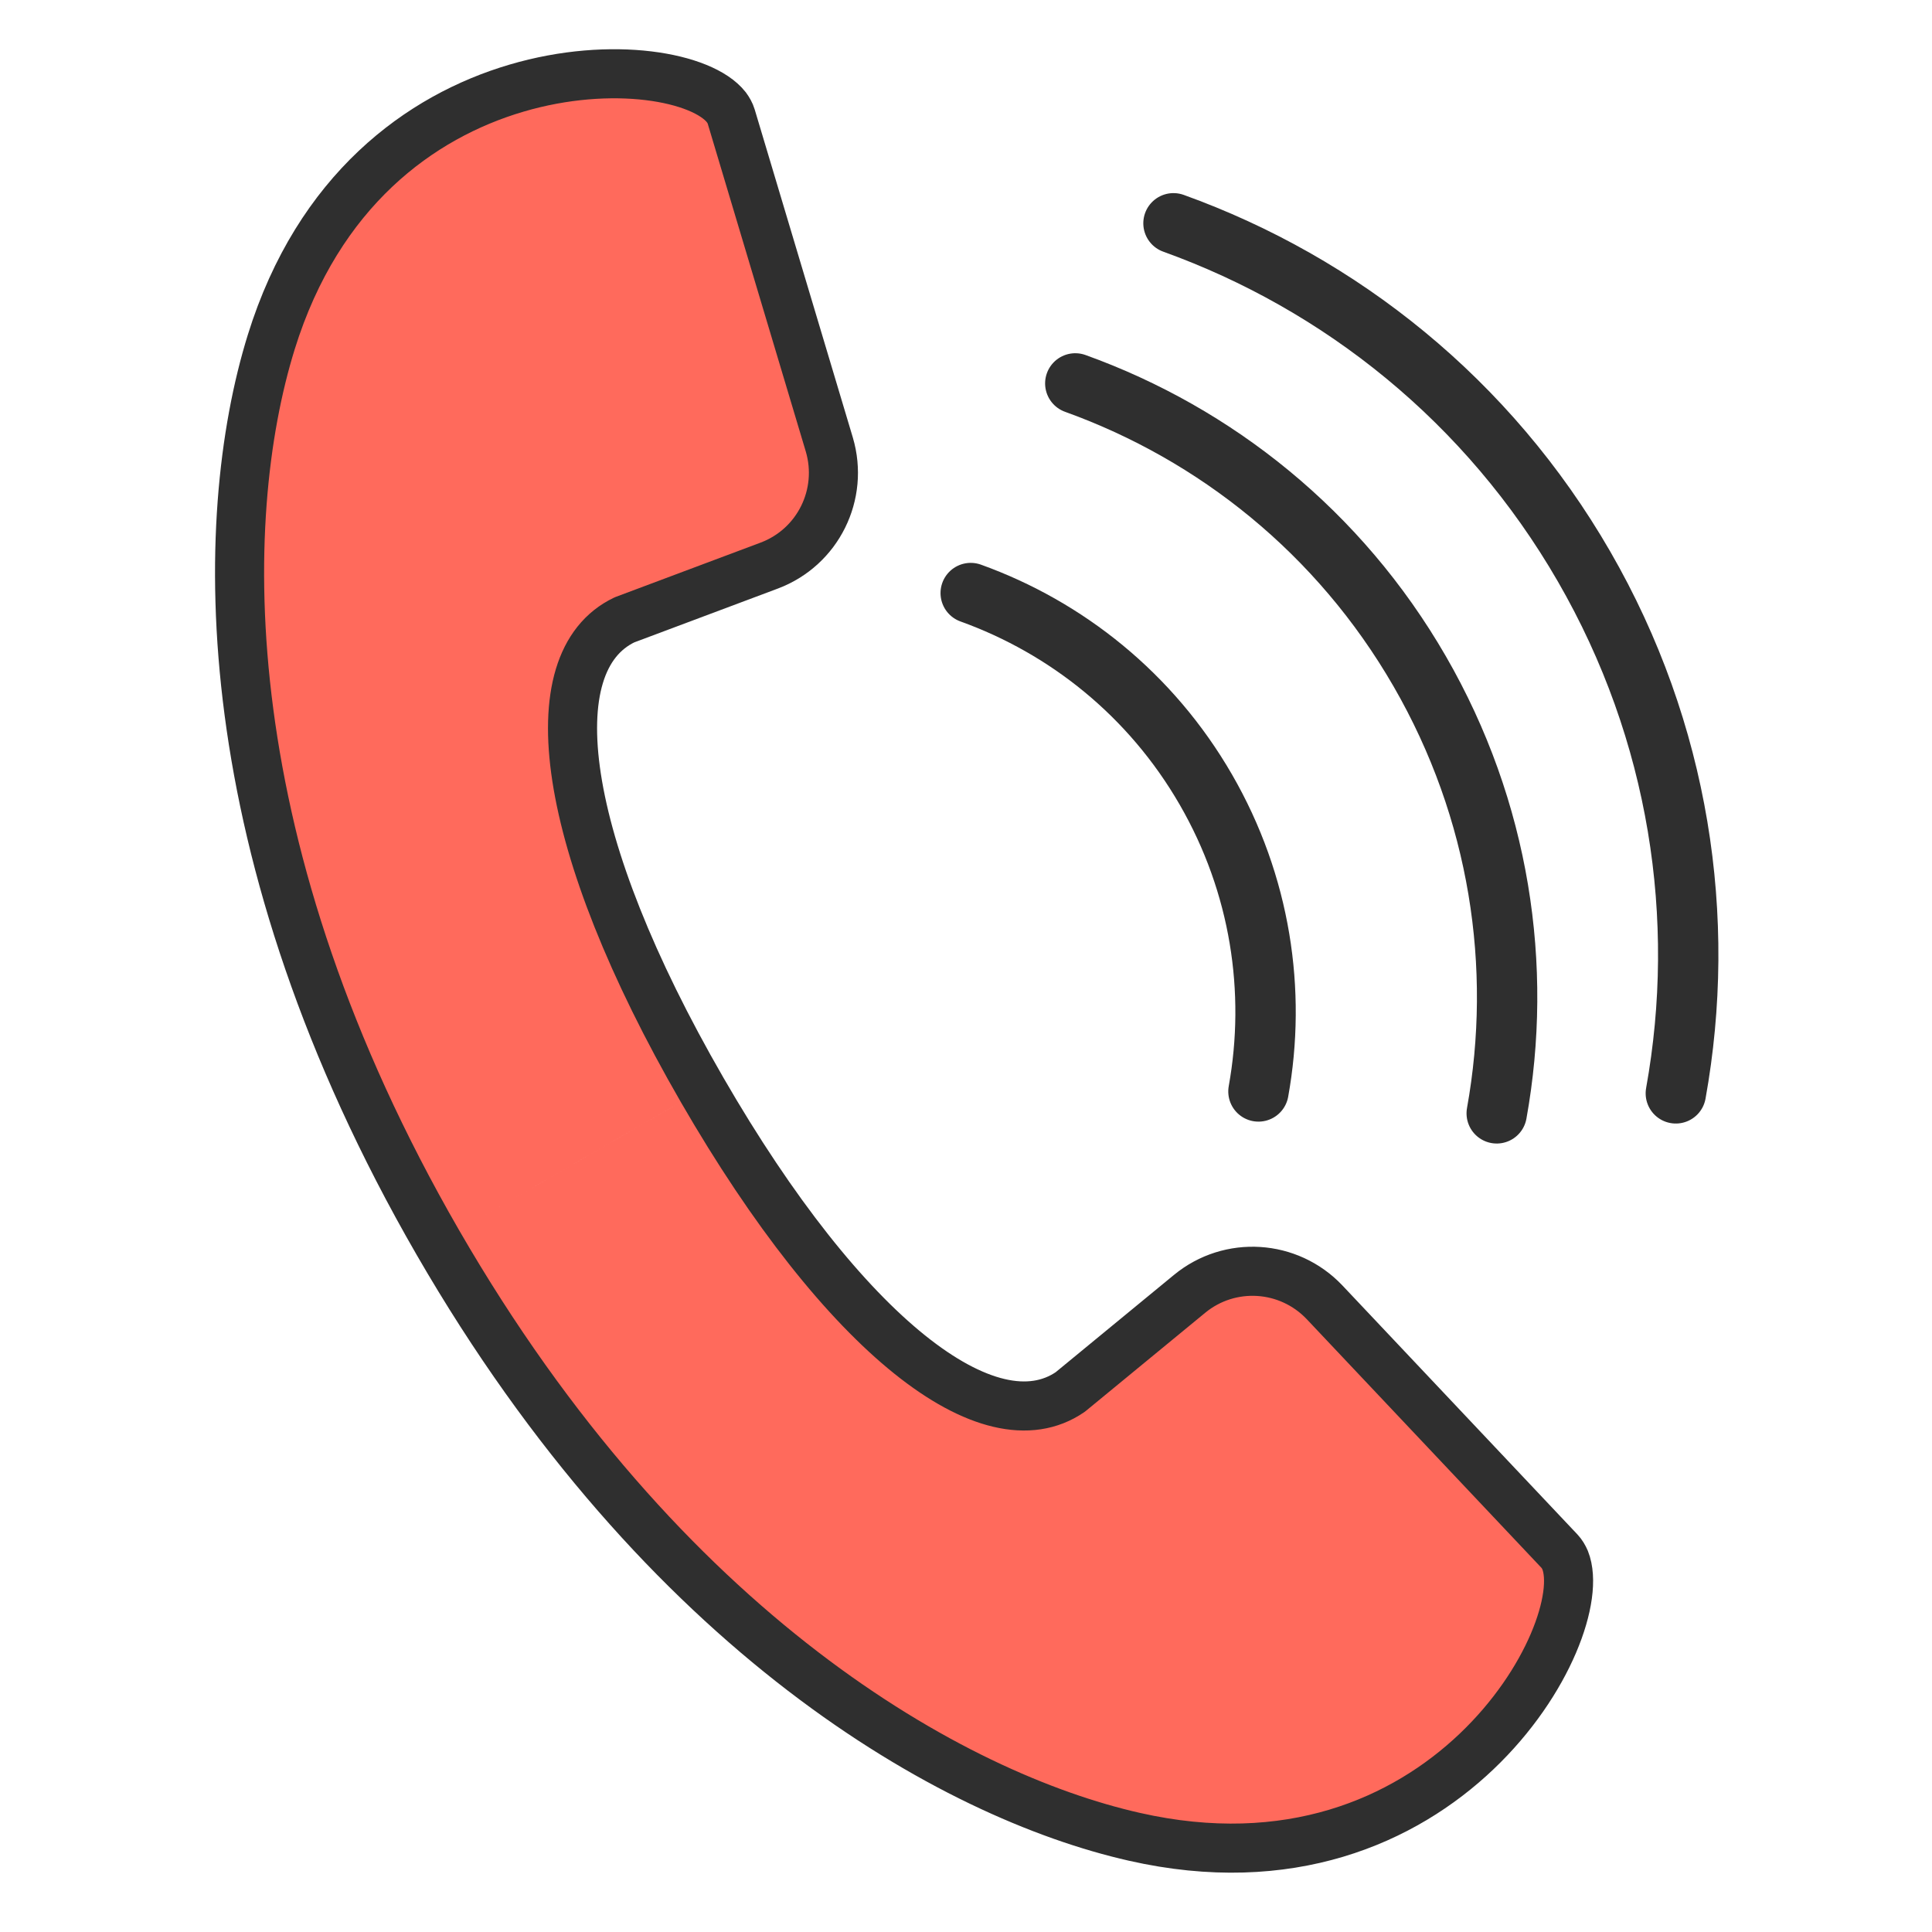 <?xml version="1.0" encoding="UTF-8"?> <svg xmlns="http://www.w3.org/2000/svg" xml:space="preserve" style="fill-rule:evenodd;clip-rule:evenodd;stroke-linecap:round;stroke-linejoin:round;stroke-miterlimit:1" viewBox="0 0 512 512"><path d="M0 0h512v512H0z" style="fill:none"></path><path d="M18622 5141.68c16.2 19.17 26 43.95 26 71 0 27.05-9.8 51.84-26 71" style="fill:none;stroke:#2f2f2f;stroke-width:14.9px" transform="scale(1.074) rotate(-30 109.328 36946.173)"></path><path d="M18622 5141.68c16.2 19.17 26 43.95 26 71 0 27.05-9.8 51.84-26 71" style="fill:none;stroke:#2f2f2f;stroke-width:10.17px" transform="rotate(-30 -113.87 58223.362) scale(1.573)"></path><path d="M18622 5141.68c16.2 19.17 26 43.95 26 71 0 27.05-9.8 51.84-26 71" style="fill:none;stroke:#2f2f2f;stroke-width:8.53px" transform="rotate(-30 -265.664 69424.215) scale(1.875)"></path><path d="M18540.2 5214.68c0-70.58 17.4-111.89 41.4-110l37.6 6.26c12.7 2.11 24.8-5.96 27.8-18.46l19.5-82.19c.2-.85.2-1.73.1-2.6-2.7-18.75-68.6-59.16-126.2-5.96-33.8 31.26-75.5 101.27-75.5 212.95m0 0c0 111.69 41.7 181.69 75.5 212.95 57.5 53.21 123.5 12.8 126.2-5.96.1-.86.1-1.75-.1-2.6l-19.5-82.19c-3-12.49-15.1-20.56-27.8-18.45l-37.6 6.25c-24 1.89-41.4-39.42-41.4-110" style="fill:#ff6a5c;stroke:#2f2f2f;stroke-width:12.11px" transform="scale(1.074) rotate(-30 127.784 37015.009)"></path></svg> 